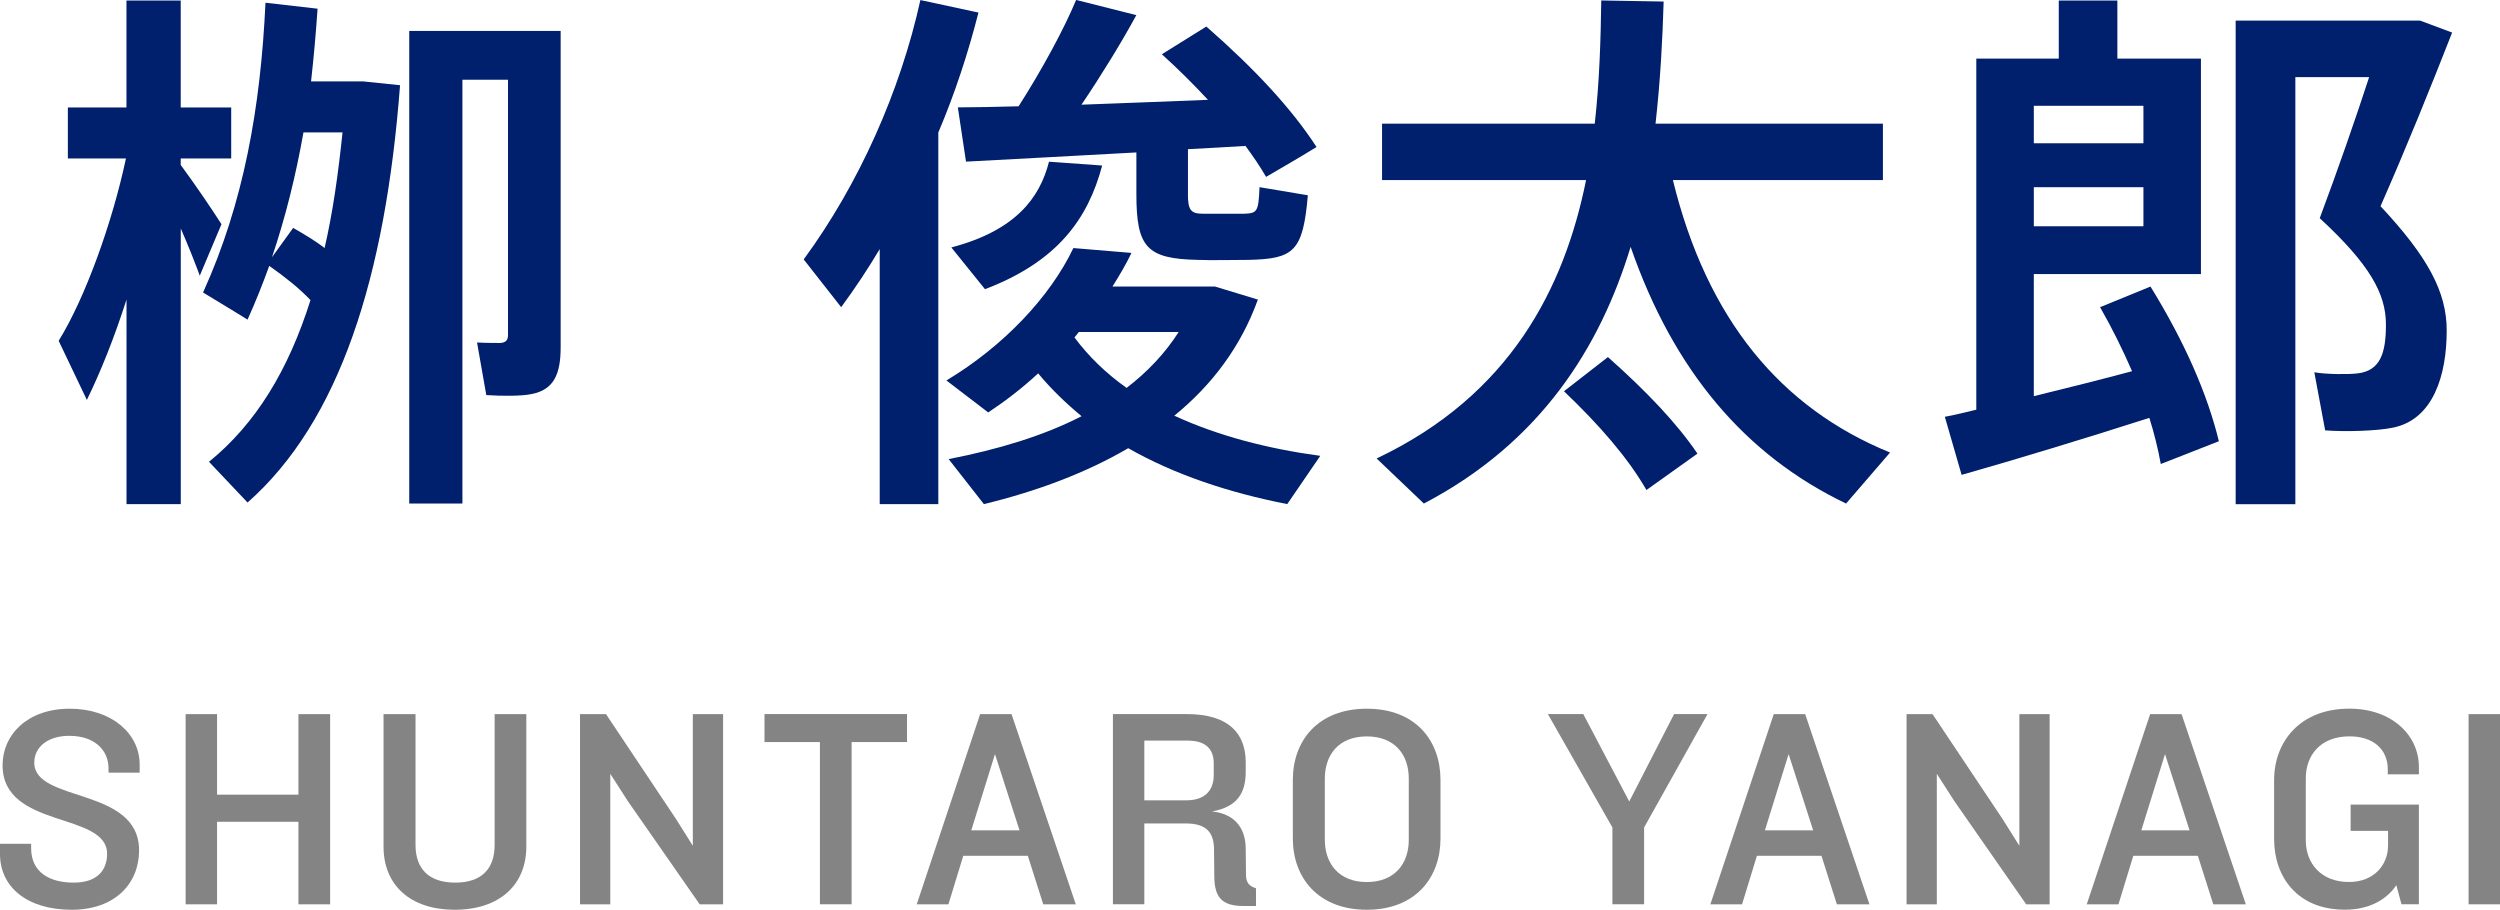 <?xml version="1.0" encoding="UTF-8"?><svg id="_レイヤー_2" xmlns="http://www.w3.org/2000/svg" width="437.7" height="159.28" viewBox="0 0 437.7 159.28"><defs><style>.cls-1{fill:#001f6d;}.cls-2{fill:#666;opacity:.8;}</style></defs><g id="_レイヤー_1-2"><g><path class="cls-1" d="m38.78,39.24l-3.8,9.02c-.85-2.28-2-5.22-3.33-8.26v48.26h-9.5v-35.82c-2.09,6.56-4.56,12.73-6.94,17.58l-4.94-10.35c4.65-7.5,9.4-20.71,11.78-31.92h-10.17v-8.93h10.26V.09h9.5v18.72h8.84v8.93h-8.84v1.14c2.66,3.61,5.42,7.69,7.12,10.35Zm8.36,7.31c-1.14,3.14-2.38,6.27-3.8,9.41q-.57-.38-7.79-4.75c7.12-15.68,10.07-32.4,10.93-50.73l9.12,1.04c-.29,4.27-.67,8.55-1.14,12.73h9.12l6.46.67c-2.56,33.73-10.64,58.9-26.7,73.06l-6.75-7.13c8.17-6.65,13.87-15.96,17.77-28.31-2-2.09-4.37-3.99-7.22-5.99Zm4.18-6.65c2,1.14,3.9,2.28,5.51,3.52,1.43-6.18,2.38-12.92,3.14-20.24h-6.84c-1.33,7.5-3.13,14.82-5.51,21.85l3.71-5.13ZM92.08,5.42h6.08v55.39c0,4.75-1.23,7.41-5.04,8.17-1.71.38-5.23.38-7.98.19l-1.62-9.21c1.52.09,3.52.09,4.09.09,1.04-.09,1.33-.57,1.33-1.42V13.96h-7.98v74.2h-9.31V5.42h20.43Z"/><path class="cls-1" d="m164.28,88.26h-10.26v-44.65c-2.09,3.52-4.37,6.94-6.75,10.17l-6.56-8.36c9.69-13.21,16.91-29.45,20.43-45.41l10.17,2.19c-1.8,7.03-4.08,14.06-7.03,21v65.08Zm66.88-8.46l-5.79,8.46c-10.17-2-19.67-5.13-27.84-9.79-7.32,4.28-15.87,7.51-25.27,9.79l-6.17-7.88c8.74-1.71,16.62-4.09,23.27-7.51-2.75-2.28-5.32-4.75-7.6-7.5-2.66,2.47-5.6,4.75-8.74,6.84l-7.32-5.6c9.98-5.98,18.15-14.63,22.23-23.18l10.17.85c-.95,2-2.09,3.9-3.33,5.89h17.96l7.5,2.28c-2.94,8.17-7.98,14.92-14.63,20.33,7.6,3.51,16.34,5.79,25.56,7.03Zm-38.19-50.83c-2.47,9.31-7.79,16.82-20.52,21.66l-5.89-7.31c11.21-2.94,15.49-8.65,17.1-15.01l9.31.67Zm15.01,4.94c0,2.85.47,3.51,2.66,3.51h7.22c2.28-.09,2.47-.38,2.66-4.65l8.46,1.42c-.85,9.88-2.47,11.12-10.35,11.31-2.57,0-6.65.1-8.93,0-8.93-.19-10.74-2.19-10.74-11.5v-7.31c-10.83.57-22.14,1.23-29.83,1.61l-1.43-9.5c2.95,0,6.65-.09,10.64-.19,4.18-6.56,7.98-13.59,10.07-18.62l10.54,2.66c-2.47,4.56-5.89,10.17-9.6,15.68,7.41-.28,15.3-.57,22.14-.85-2.47-2.66-5.13-5.32-8.07-7.98l7.79-4.85c8.46,7.41,14.92,14.35,19.29,21.09-3.23,2-6.08,3.61-8.83,5.23-1.05-1.81-2.28-3.61-3.61-5.42-3.04.19-6.46.38-10.07.57v7.79Zm-10.74,34.01c3.71-2.85,6.75-6.08,9.12-9.79h-17.48l-.76.95c2.47,3.32,5.51,6.27,9.12,8.83Z"/><path class="cls-1" d="m330.91,79.23l-7.7,8.93c-17.67-8.46-30.21-23.28-37.72-44.94-5.32,17.48-15.68,34.2-36.2,44.94l-8.27-7.89c23.47-11.12,32.87-29.93,36.67-48.74h-35.72v-9.88h37.24c.85-7.6,1.04-14.92,1.14-21.57l10.92.19c-.19,6.56-.57,13.87-1.42,21.38h39.81v9.88h-36.77c5.98,24.42,18.91,39.9,38,47.69Zm-49.4-16.72c6.84,6.08,12.07,11.59,15.68,16.91l-8.93,6.37c-3.23-5.61-8.17-11.31-14.44-17.29l7.69-5.98Z"/><path class="cls-1" d="m346.01,71.73V10.26h14.44V.09h10.26v10.17h14.63v37.72h-29.26v21.38c5.8-1.42,11.88-2.94,17.2-4.37-1.61-3.7-3.42-7.41-5.6-11.21l8.83-3.61c6.08,9.88,9.98,18.91,11.97,27.08l-10.17,3.99c-.48-2.66-1.14-5.32-2-8.08-10.35,3.33-24.42,7.6-32.87,9.98l-2.94-10.17c1.62-.29,3.52-.76,5.51-1.24Zm29.26-46.65v-6.56h-19.19v6.56h19.19Zm-19.19,7.7v6.84h19.19v-6.84h-19.19ZM421.44,3.61h2.28l5.6,2.09c-3.8,9.69-7.98,20.05-12.54,30.4,8.27,8.84,11.59,15.01,11.59,21.76,0,7.89-2.38,15.58-9.4,17.01-2.66.57-8.27.76-11.88.48l-1.9-10.17c2.19.38,6.08.38,7.6.19,3.99-.48,4.94-3.61,4.94-8.55,0-5.42-2.85-10.54-11.59-18.62,3.23-8.65,6.17-17.1,8.65-24.7h-12.92v74.77h-10.45V3.61h30.02Z"/><path class="cls-2" d="m12.55,159.28c-7.9,0-12.55-4.05-12.55-9.75v-1.8h5.45v.75c0,4.3,3.3,6.05,7.45,6.05s5.85-2.2,5.85-5.05c0-7.4-18.3-4.3-18.3-15.5,0-5.35,4.35-9.9,11.75-9.9s12.25,4.4,12.25,9.75v1.45h-5.45v-.75c0-3.2-2.45-5.7-6.85-5.7-3.85,0-6.15,2-6.15,4.7,0,7.05,18.35,4.2,18.35,15.35,0,5.85-4.25,10.4-11.8,10.4Z"/><path class="cls-2" d="m52.25,158.33v-14.45h-14.25v14.45h-5.5v-33.3h5.5v14.1h14.25v-14.1h5.55v33.3h-5.55Z"/><path class="cls-2" d="m79.6,159.28c-7.75,0-12.45-4.3-12.45-11.05v-23.2h5.6v22.9c0,4.1,2.25,6.6,6.95,6.6s6.9-2.5,6.9-6.6v-22.9h5.55v23.2c0,6.65-4.65,11.05-12.55,11.05Z"/><path class="cls-2" d="m122.5,158.33l-12.6-18.1-3.05-4.75v22.85h-5.3v-33.3h4.55l12.25,18.35,2.95,4.7v-23.05h5.3v33.3h-4.1Z"/><path class="cls-2" d="m149.1,129.92v28.4h-5.55v-28.4h-9.7v-4.9h24.95v4.9h-9.7Z"/><path class="cls-2" d="m182.65,158.33l-2.7-8.5h-11.3l-2.6,8.5h-5.55l11.1-33.3h5.5l11.25,33.3h-5.7Zm-8.45-26.3l-4.15,13.35h8.45l-4.3-13.35Z"/><path class="cls-2" d="m217.7,158.62c-3.75,0-5.05-1.5-5.1-5.1l-.05-4.9c-.05-2.8-1.25-4.45-4.95-4.45h-7.25v14.15h-5.5v-33.3h12.9c7.45,0,10.35,3.45,10.35,8.45v1.65c0,3.7-1.45,6.15-5.9,6.95,4.4.45,5.9,3.4,5.9,6.55l.05,4.5c0,1.3.45,2,1.75,2.4v3.1h-2.2Zm-5.2-25c0-2.15-1.1-3.95-4.5-3.95h-7.65v10.45h7.35c3.2,0,4.8-1.65,4.8-4.45v-2.05Z"/><path class="cls-2" d="m239.3,159.28c-8.55,0-12.95-5.65-12.95-12.45v-10.3c0-6.85,4.4-12.45,12.95-12.45s12.9,5.6,12.9,12.45v10.3c0,6.8-4.35,12.45-12.9,12.45Zm7.35-22.95c0-4.2-2.45-7.4-7.35-7.4s-7.35,3.2-7.35,7.4v10.7c0,4.15,2.45,7.4,7.35,7.4s7.35-3.25,7.35-7.4v-10.7Z"/><path class="cls-2" d="m287.85,144.87v13.45h-5.55v-13.45l-11.3-19.85h6.2l8.05,15.3,7.85-15.3h5.85l-11.1,19.85Z"/><path class="cls-2" d="m321.6,158.33l-2.7-8.5h-11.3l-2.6,8.5h-5.55l11.1-33.3h5.5l11.25,33.3h-5.7Zm-8.45-26.3l-4.15,13.35h8.45l-4.3-13.35Z"/><path class="cls-2" d="m354.75,158.33l-12.6-18.1-3.05-4.75v22.85h-5.3v-33.3h4.55l12.25,18.35,2.95,4.7v-23.05h5.3v33.3h-4.1Z"/><path class="cls-2" d="m387.5,158.33l-2.7-8.5h-11.3l-2.6,8.5h-5.55l11.1-33.3h5.5l11.25,33.3h-5.7Zm-8.45-26.3l-4.15,13.35h8.45l-4.3-13.35Z"/><path class="cls-2" d="m411.35,128.92c-5.15,0-7.65,3.4-7.65,7.3v10.95c0,3.9,2.6,7.25,7.55,7.25,4.4,0,6.85-3,6.85-6.4v-2.55h-6.55v-4.6h11.95v17.45h-3.05l-.9-3.35c-1.8,2.7-4.95,4.3-9,4.3-8.3,0-12.4-5.7-12.4-12.4v-10.25c0-6.75,4.5-12.55,13.2-12.55,7.35,0,12.15,4.6,12.15,10.2v1.3h-5.45v-.85c0-3.65-2.65-5.8-6.7-5.8Z"/><path class="cls-2" d="m432.2,158.33v-33.3h5.5v33.3h-5.5Z"/></g></g></svg>